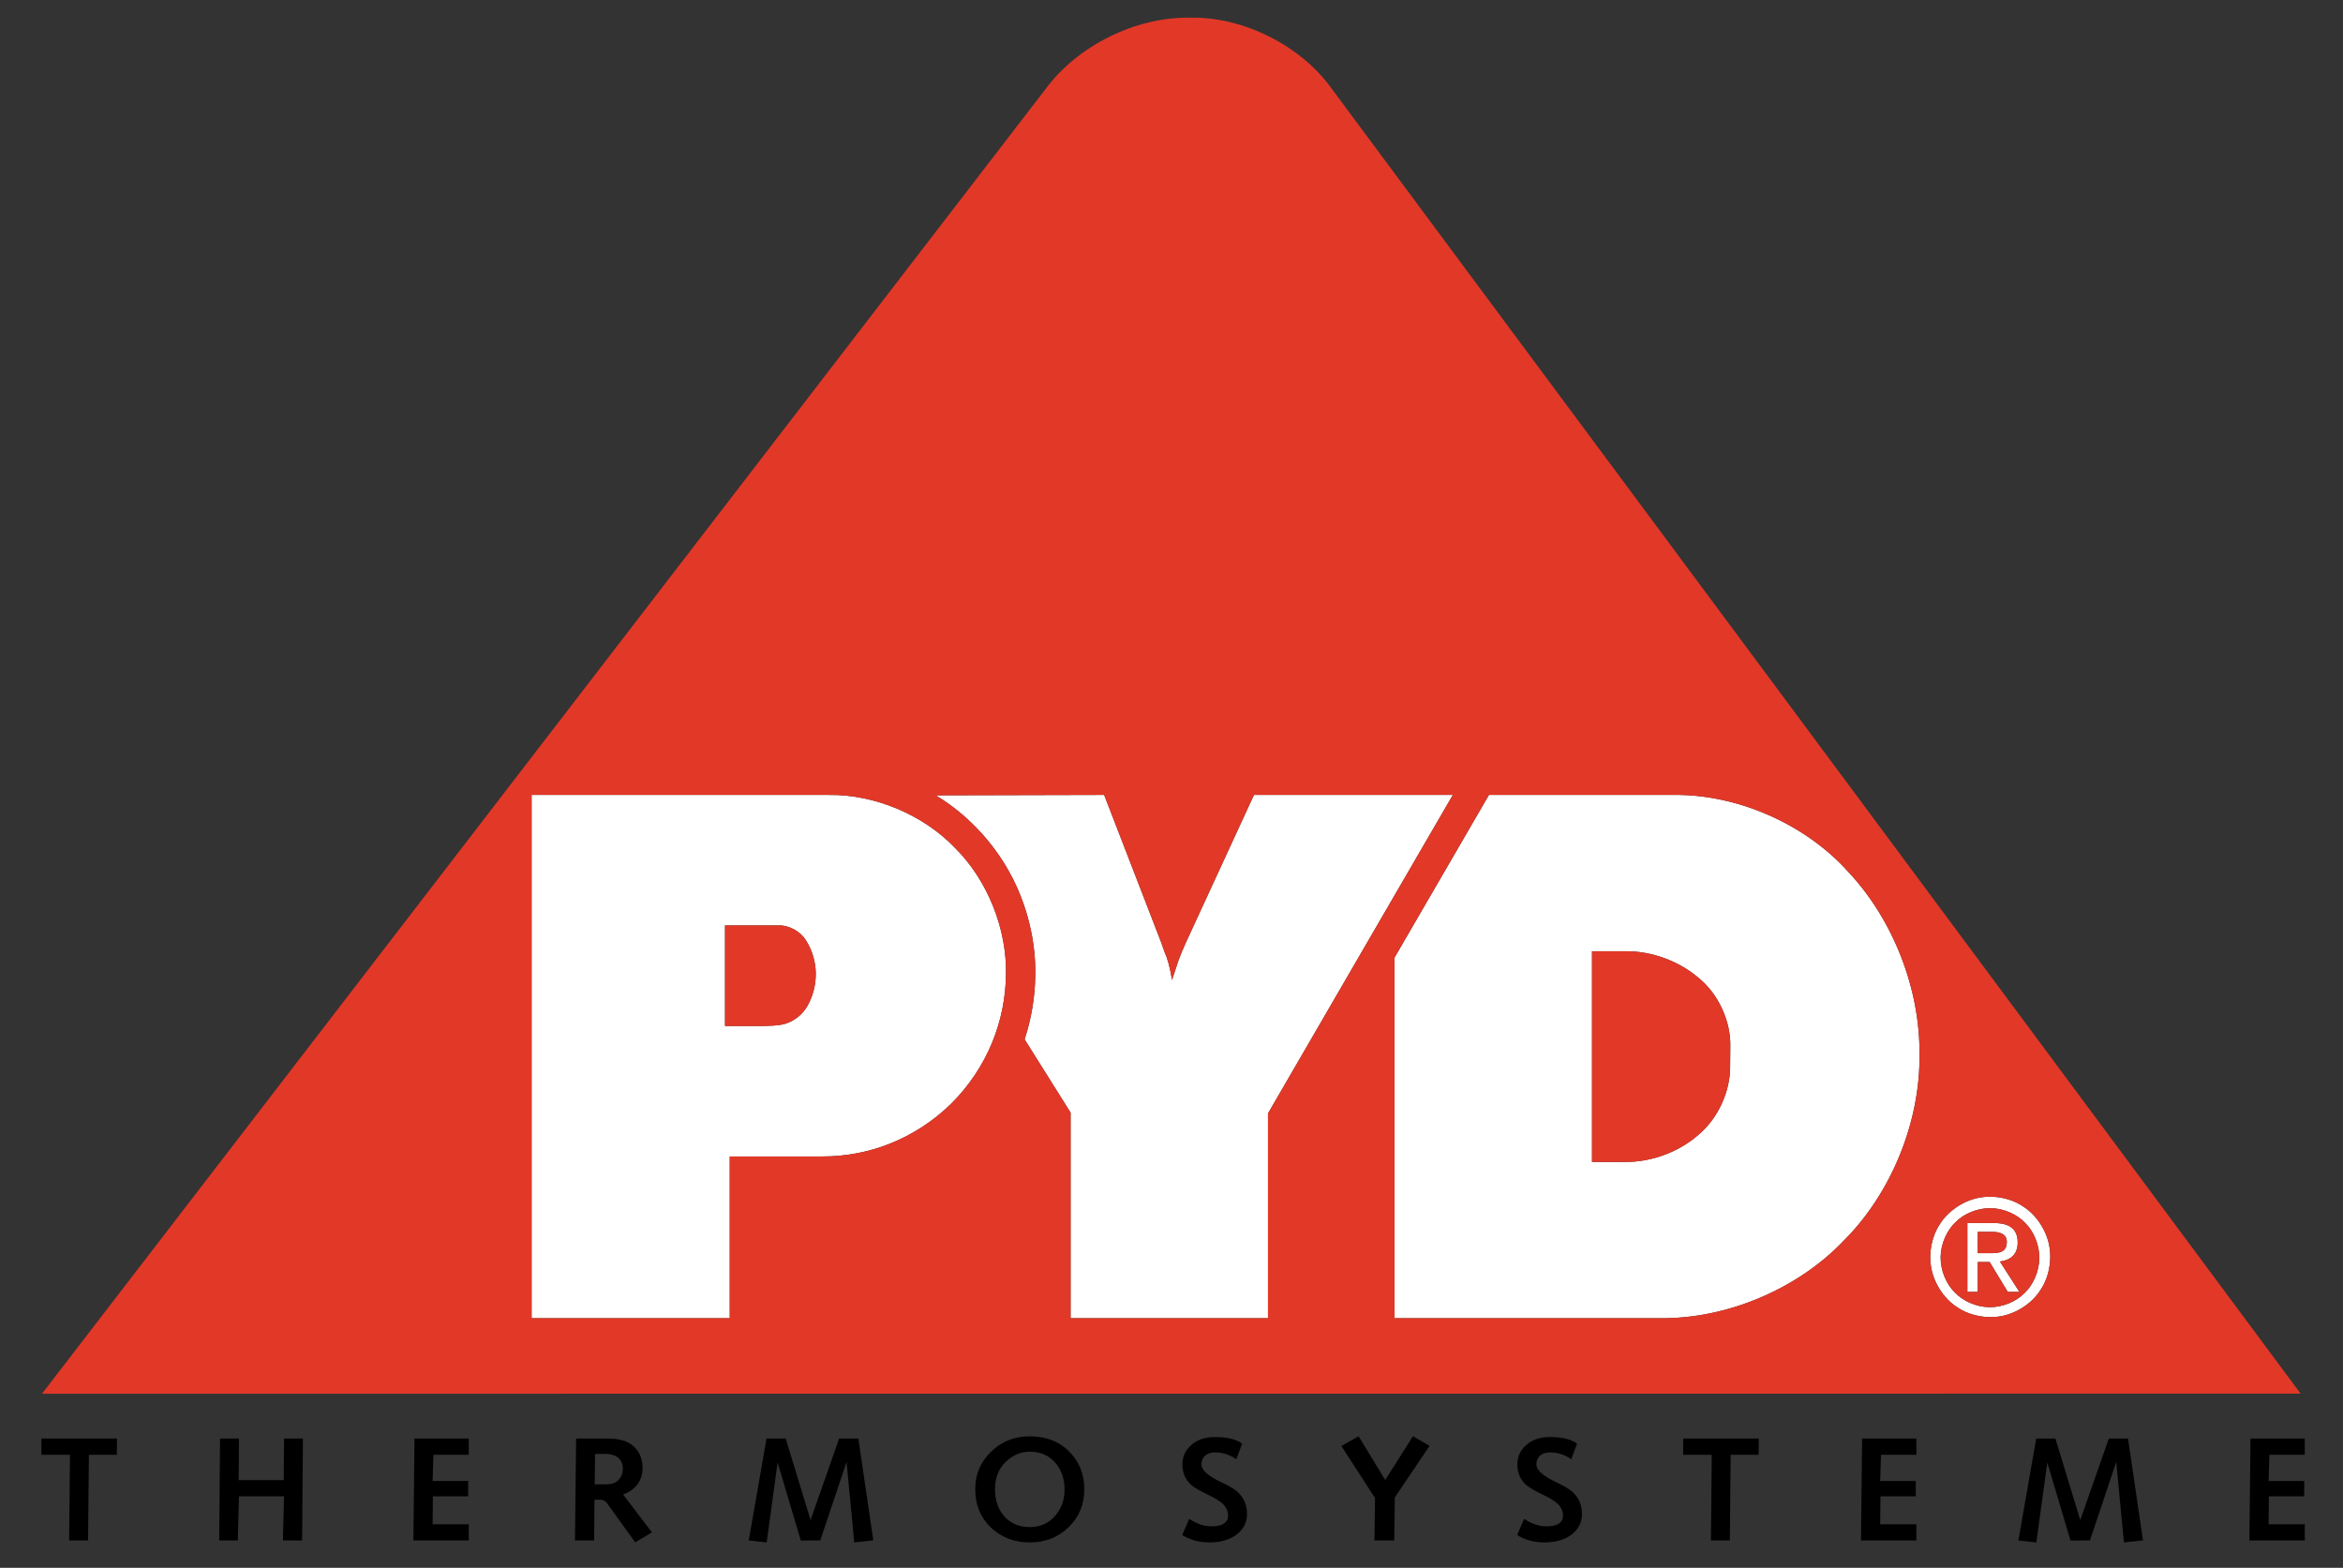 <svg width="136" height="91" viewBox="0 0 136 91" fill="none" xmlns="http://www.w3.org/2000/svg">
<rect x="0" y="0" width="136" height="91" fill="#333333" stroke="none"/>
<g id="Ebene_1" clip-path="url(#clip0_1004_6683)">
<g id="Clip path group">
<mask id="mask0_1004_6683" style="mask-type:luminance" maskUnits="userSpaceOnUse" x="0" y="0" width="136" height="91">
<g id="clippath">
<path id="Vector" d="M136 0H0V91H136V0Z" fill="white"/>
</g>
</mask>
<g mask="url(#mask0_1004_6683)">
<g id="Group">
<path id="Vector_2" d="M115.518 72.738C116.029 72.738 116.486 72.701 116.486 72.087C116.486 71.592 116.039 71.5 115.62 71.5H114.799V72.738H115.519H115.518ZM115.711 70.987C116.65 70.987 117.118 71.335 117.118 72.123C117.118 72.839 116.67 73.151 116.086 73.224L117.218 74.986H116.542L115.493 73.253H114.8V74.986H114.196V70.989H115.713L115.711 70.987Z" fill="white"/>
<path id="Vector_3" d="M43.977 59.553C44.696 59.553 45.184 59.52 45.439 59.459C46.024 59.33 46.586 58.907 46.872 58.377C47.184 57.826 47.355 57.172 47.352 56.539C47.355 55.866 47.155 55.169 46.794 54.601C46.482 54.069 45.806 53.696 45.191 53.713H42.084V59.551H43.976L43.977 59.553ZM48.113 46.14C50.77 46.104 53.607 47.297 55.444 49.224C57.332 51.1 58.472 53.967 58.39 56.632C58.37 57.877 58.122 59.22 57.59 60.511C57.058 61.803 56.242 63.044 55.209 64.062C54.176 65.081 52.926 65.879 51.63 66.39C50.335 66.902 48.992 67.126 47.752 67.125H42.359V76.512H30.858V46.14H48.114H48.113Z" fill="white"/>
<path id="Vector_4" d="M113.512 70.938C113.021 71.393 112.656 72.173 112.644 72.959C112.634 73.744 112.976 74.535 113.455 75.003C113.908 75.496 114.685 75.862 115.468 75.873C116.251 75.884 117.039 75.54 117.505 75.06C117.997 74.605 118.361 73.825 118.373 73.039C118.384 72.254 118.041 71.463 117.563 70.995C117.109 70.502 116.332 70.136 115.549 70.125C114.767 70.114 113.978 70.458 113.512 70.938ZM112.608 71.041C113.035 70.347 113.879 69.728 114.811 69.532C115.743 69.336 116.764 69.563 117.432 70.028C118.125 70.456 118.741 71.303 118.936 72.239C119.131 73.174 118.905 74.198 118.442 74.869C118.016 75.564 117.171 76.182 116.239 76.378C115.307 76.574 114.287 76.347 113.618 75.882C112.926 75.454 112.31 74.607 112.114 73.671C111.919 72.736 112.145 71.712 112.608 71.041Z" fill="white"/>
<path id="Vector_5" d="M94.356 55.213H92.409V67.44H94.356C95.861 67.455 97.449 66.865 98.581 65.872C99.708 64.936 100.439 63.362 100.426 61.894L100.436 60.758C100.476 59.29 99.748 57.699 98.613 56.774C97.466 55.783 95.87 55.198 94.356 55.212V55.213ZM97.11 46.14C100.831 46.082 104.824 47.839 107.302 50.627C109.895 53.391 111.461 57.418 111.417 61.214C111.467 65.113 109.776 69.267 107.018 72.014C104.345 74.824 100.211 76.566 96.34 76.512H80.945V55.583L86.426 46.14H97.11Z" fill="white"/>
<path id="Vector_6" d="M59.474 60.327C59.861 59.151 60.073 57.901 60.094 56.662C60.142 54.668 59.631 52.509 58.601 50.638C57.571 48.767 56.022 47.184 54.314 46.163L64.091 46.139L67.396 54.687L67.623 55.328C67.773 55.634 67.909 56.151 68.031 56.881L68.415 55.717C68.52 55.428 68.663 55.086 68.845 54.688L72.786 46.14H84.331L78.849 55.583L73.601 64.627V76.512H62.144V64.581L59.475 60.327H59.474Z" fill="white"/>
<path id="Vector_7" d="M94.356 55.213C95.87 55.199 97.467 55.785 98.613 56.776C99.748 57.701 100.476 59.292 100.436 60.759L100.426 61.895C100.438 63.364 99.708 64.937 98.581 65.873C97.449 66.866 95.86 67.456 94.356 67.441H92.409V55.214H94.356V55.213Z" fill="#E23828"/>
<path id="Vector_8" d="M115.711 70.987H114.194V74.985H114.797V73.252H115.491L116.54 74.985H117.216L116.083 73.223C116.669 73.15 117.116 72.838 117.116 72.122C117.116 71.334 116.649 70.986 115.709 70.986L115.711 70.987ZM113.512 70.938C113.98 70.458 114.767 70.114 115.549 70.125C116.332 70.136 117.109 70.503 117.563 70.995C118.041 71.464 118.384 72.254 118.373 73.039C118.362 73.825 117.997 74.605 117.505 75.06C117.038 75.54 116.251 75.884 115.468 75.873C114.685 75.862 113.908 75.495 113.455 75.003C112.976 74.534 112.634 73.744 112.644 72.959C112.655 72.173 113.021 71.393 113.512 70.938Z" fill="#E23828"/>
<path id="Vector_9" d="M43.977 59.553H42.085V53.714H45.193C45.808 53.697 46.483 54.07 46.795 54.602C47.155 55.169 47.356 55.867 47.353 56.54C47.355 57.174 47.185 57.828 46.873 58.379C46.587 58.907 46.025 59.331 45.44 59.461C45.184 59.522 44.696 59.554 43.978 59.554L43.977 59.553Z" fill="#E23828"/>
<path id="Vector_10" d="M115.518 72.738H114.797V71.5H115.619C116.038 71.5 116.484 71.592 116.484 72.087C116.484 72.701 116.028 72.738 115.517 72.738H115.518Z" fill="#E23828"/>
<path id="Vector_11" d="M48.113 46.14H30.857V76.512H42.358V67.125H47.751C48.991 67.126 50.334 66.902 51.629 66.39C52.925 65.878 54.176 65.081 55.208 64.062C56.241 63.044 57.057 61.803 57.589 60.511C58.121 59.22 58.369 57.877 58.389 56.632C58.472 53.967 57.331 51.099 55.443 49.224C53.606 47.297 50.77 46.102 48.112 46.14H48.113ZM59.474 60.327L62.142 64.581V76.512H73.6V64.627L78.848 55.583L84.33 46.14H72.785L68.844 54.688C68.662 55.086 68.518 55.428 68.414 55.717L68.03 56.881C67.908 56.151 67.772 55.634 67.621 55.328L67.395 54.687L64.09 46.139L54.313 46.163C56.02 47.184 57.57 48.767 58.6 50.638C59.63 52.509 60.14 54.667 60.093 56.662C60.073 57.901 59.861 59.15 59.473 60.327H59.474ZM97.11 46.14H86.426L80.945 55.583V76.512H96.34C100.211 76.565 104.345 74.824 107.018 72.014C109.776 69.266 111.467 65.112 111.417 61.214C111.46 57.418 109.894 53.392 107.302 50.627C104.824 47.839 100.832 46.082 97.11 46.14ZM112.608 71.041C112.145 71.712 111.919 72.736 112.114 73.671C112.31 74.607 112.926 75.454 113.618 75.882C114.287 76.347 115.307 76.574 116.239 76.378C117.171 76.182 118.016 75.564 118.442 74.869C118.905 74.198 119.131 73.174 118.936 72.239C118.741 71.303 118.125 70.456 117.432 70.028C116.764 69.563 115.743 69.336 114.811 69.532C113.879 69.728 113.035 70.347 112.608 71.041ZM60.686 5.173C62.541 2.655 65.916 0.98 69.037 1.028C72.138 0.943 75.52 2.636 77.317 5.173L133.54 80.89L2.437 80.896L60.686 5.173Z" fill="#E23828"/>
<path id="Vector_12" d="M23.996 89.413L24.06 83.497H27.21V84.438H25.159L25.111 85.96H27.177V86.852H25.127L25.111 88.473H27.21V89.413H23.996Z" fill="black"/>
<path id="Vector_13" d="M12.724 89.413L12.772 83.497H13.87L13.854 85.912H16.469L16.486 83.497H17.584L17.536 89.413H16.422L16.486 86.852H13.87L13.805 89.413H12.724Z" fill="black"/>
<path id="Vector_14" d="M4.013 89.413L4.062 84.438H2.398L2.407 83.497H6.791L6.782 84.438H5.16L5.111 89.413H4.013Z" fill="black"/>
<path id="Vector_15" d="M88.063 89.098L88.47 88.158C88.906 88.449 89.335 88.594 89.756 88.594C90.404 88.594 90.727 88.379 90.727 87.948C90.727 87.746 90.651 87.553 90.498 87.37C90.346 87.187 90.031 86.981 89.553 86.755C89.077 86.528 88.756 86.34 88.59 86.194C88.425 86.047 88.297 85.873 88.209 85.671C88.119 85.468 88.075 85.246 88.075 85.001C88.075 84.543 88.251 84.164 88.603 83.862C88.955 83.56 89.407 83.409 89.96 83.409C90.678 83.409 91.206 83.537 91.542 83.792L91.207 84.697C90.819 84.433 90.411 84.301 89.981 84.301C89.726 84.301 89.529 84.365 89.389 84.492C89.249 84.62 89.179 84.787 89.179 84.991C89.179 85.33 89.574 85.682 90.363 86.049C90.779 86.243 91.078 86.422 91.263 86.584C91.447 86.747 91.587 86.936 91.683 87.154C91.779 87.37 91.827 87.612 91.827 87.878C91.827 88.358 91.629 88.751 91.231 89.062C90.833 89.371 90.301 89.526 89.632 89.526C89.052 89.526 88.529 89.384 88.061 89.098H88.063Z" fill="black"/>
<path id="Vector_16" d="M79.78 89.413L79.814 86.954L77.861 83.929L78.86 83.364L80.406 85.904L82.013 83.364L82.98 83.921L80.962 86.919L80.929 89.413H79.78Z" fill="black"/>
<path id="Vector_17" d="M68.621 89.098L69.028 88.158C69.464 88.449 69.893 88.594 70.314 88.594C70.962 88.594 71.285 88.379 71.285 87.948C71.285 87.746 71.209 87.553 71.056 87.37C70.904 87.187 70.589 86.981 70.111 86.755C69.635 86.528 69.314 86.34 69.147 86.194C68.982 86.047 68.854 85.873 68.766 85.671C68.676 85.468 68.632 85.246 68.632 85.001C68.632 84.543 68.808 84.164 69.16 83.862C69.512 83.56 69.964 83.409 70.517 83.409C71.235 83.409 71.763 83.537 72.1 83.792L71.765 84.697C71.378 84.433 70.969 84.301 70.539 84.301C70.284 84.301 70.087 84.365 69.947 84.492C69.808 84.621 69.737 84.787 69.737 84.991C69.737 85.33 70.132 85.682 70.921 86.049C71.337 86.243 71.636 86.422 71.821 86.584C72.004 86.747 72.145 86.936 72.241 87.154C72.337 87.37 72.385 87.612 72.385 87.878C72.385 88.358 72.186 88.751 71.789 89.062C71.391 89.371 70.859 89.526 70.191 89.526C69.611 89.526 69.088 89.384 68.621 89.098Z" fill="black"/>
<path id="Vector_18" d="M35.19 86.155C35.506 86.155 35.745 86.069 35.908 85.895C36.071 85.722 36.153 85.505 36.153 85.242C36.153 84.98 36.061 84.759 35.878 84.611C35.694 84.463 35.457 84.389 35.163 84.389H34.538L34.522 86.156H35.189L35.19 86.155ZM35.302 83.497C35.976 83.497 36.478 83.655 36.807 83.972C37.135 84.289 37.299 84.701 37.299 85.207C37.299 85.577 37.199 85.894 37 86.156C36.8 86.418 36.523 86.615 36.169 86.747L37.843 88.944L36.87 89.523L35.237 87.251C35.141 87.114 35.01 87.047 34.846 87.047H34.505L34.489 89.413H33.375L33.44 83.497H35.302Z" fill="black"/>
<path id="Vector_19" d="M130.567 89.413L130.631 83.497H133.781V84.438H131.729L131.681 85.96H133.748V86.852H131.697L131.681 88.473H133.781V89.413H130.567Z" fill="black"/>
<path id="Vector_20" d="M58.31 88.029C58.679 88.434 59.167 88.636 59.775 88.636C60.383 88.636 60.856 88.424 61.232 87.999C61.606 87.574 61.794 87.057 61.794 86.447C61.794 85.837 61.608 85.293 61.236 84.88C60.864 84.466 60.377 84.26 59.775 84.26C59.247 84.26 58.778 84.459 58.37 84.858C57.96 85.256 57.757 85.787 57.757 86.447C57.757 87.108 57.941 87.624 58.31 88.029ZM57.526 84.262C58.137 83.666 58.887 83.368 59.774 83.368C60.712 83.368 61.475 83.662 62.06 84.249C62.646 84.837 62.939 85.569 62.939 86.447C62.939 87.326 62.636 88.052 62.031 88.641C61.425 89.232 60.672 89.526 59.774 89.526C58.876 89.526 58.116 89.237 57.513 88.658C56.911 88.079 56.609 87.342 56.609 86.447C56.609 85.553 56.915 84.858 57.526 84.262Z" fill="black"/>
<path id="Vector_21" d="M108.021 89.413L108.086 83.497H111.236V84.438H109.184L109.135 85.96H111.202V86.852H109.152L109.135 88.473H111.236V89.413H108.021Z" fill="black"/>
<path id="Vector_22" d="M117.158 89.413L118.193 83.497H119.307L120.749 88.229L122.407 83.497H123.521L124.389 89.407L123.284 89.526L122.838 84.859L121.312 89.409L120.182 89.417L118.835 84.886L118.201 89.526L117.158 89.413Z" fill="black"/>
<path id="Vector_23" d="M99.311 89.413L99.359 84.438H97.695L97.704 83.497H102.088L102.08 84.438H100.457L100.409 89.413H99.311Z" fill="black"/>
<path id="Vector_24" d="M43.46 89.413L44.493 83.497H45.607L47.05 88.229L48.708 83.497H49.823L50.691 89.407L49.585 89.526L49.139 84.859L47.612 89.409L46.483 89.417L45.136 84.886L44.503 89.526L43.46 89.413Z" fill="black"/>
</g>
</g>
</g>
</g>
<defs>
<clipPath id="clip0_1004_6683">
<rect width="136" height="91" fill="white"/>
</clipPath>
</defs>
</svg>
